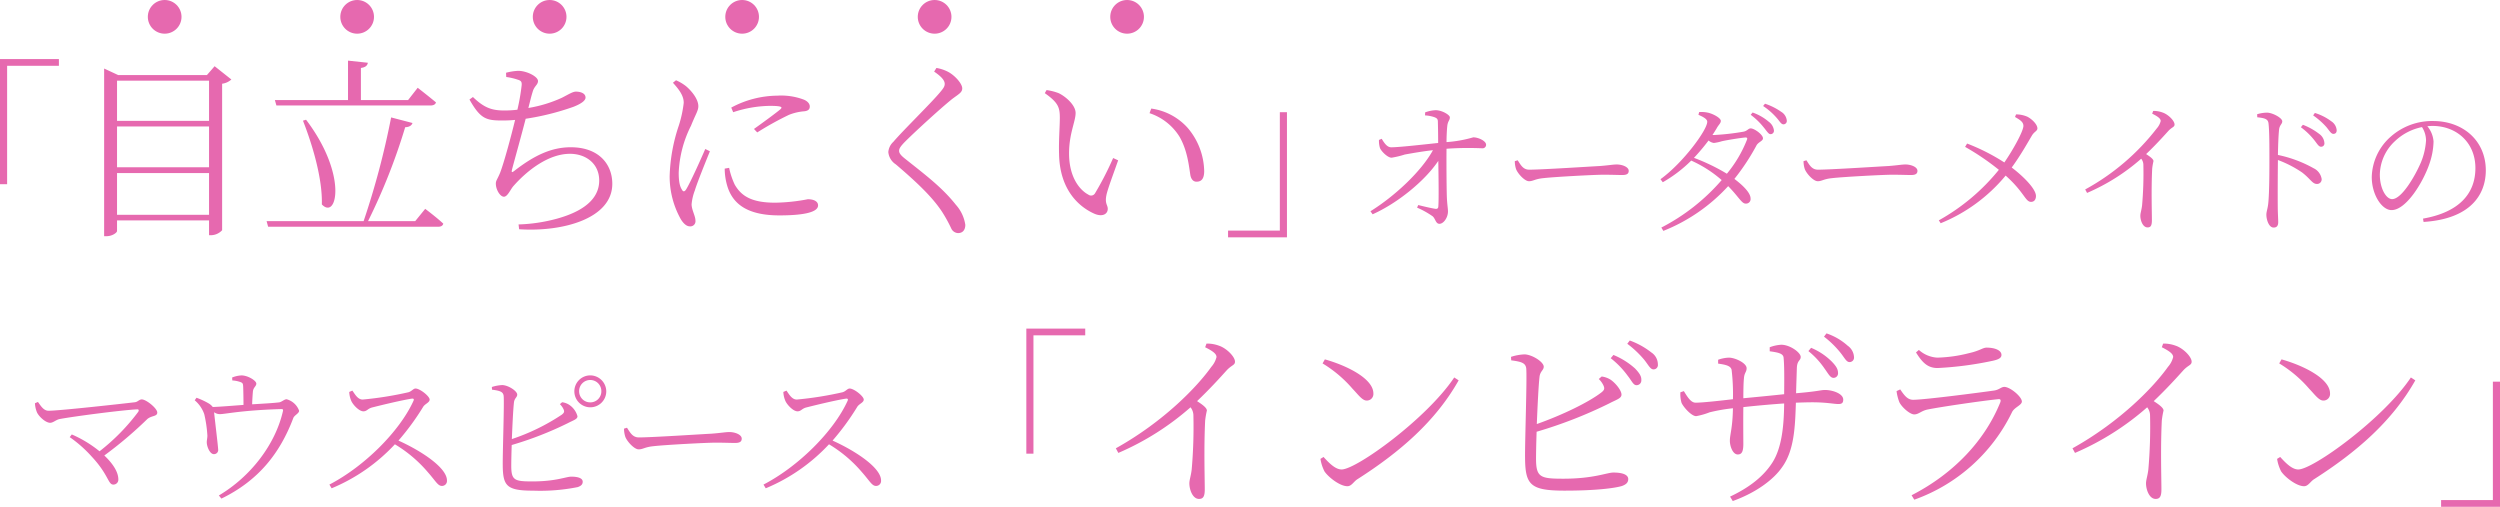 <svg xmlns="http://www.w3.org/2000/svg" xmlns:xlink="http://www.w3.org/1999/xlink" width="519.52" height="105.32" viewBox="0 0 519.52 105.32">
  <defs>
    <clipPath id="clip-path">
      <rect width="212" height="7" fill="none"/>
    </clipPath>
  </defs>
  <g id="グループ_2516" data-name="グループ 2516" transform="translate(-272.28 -443.58)">
    <path id="パス_2699" data-name="パス 2699" d="M26.28-7.72h1.48v-24.6H38.52v-1.4H26.28ZM50.6-1.36v-8.68H69.72v8.68ZM69.72-19.72v8.48H50.6v-8.48Zm0-9.52v8.36H50.6v-8.36Zm1.16-3-1.6,1.84H50.84l-2.92-1.36V3.08h.52c1.16,0,2.16-.72,2.16-1.08V-.2H69.72V2.88h.4a3.219,3.219,0,0,0,2.32-1.04V-28.6a3.581,3.581,0,0,0,1.92-.88Zm12.84,8.16h32.04c.56,0,1-.2,1.12-.64-1.48-1.24-3.8-3.04-3.8-3.04l-2,2.56h-9.8v-6.68c.96-.12,1.36-.52,1.44-1.08L98.6-33.4v8.2H83.4Zm5.52,3.16c1.92,4.88,4.08,12,3.92,17.4,3.16,3.32,5.4-6.16-3.28-17.6ZM112.56-.04h-9.8a124.683,124.683,0,0,0,7.72-19.52c.92-.04,1.36-.4,1.52-.88l-4.44-1.16A166.857,166.857,0,0,1,101.84-.04H81.68L82,1.12h35.32c.6,0,.96-.2,1.08-.64C117-.84,114.64-2.6,114.64-2.6ZM131.48-30a12.577,12.577,0,0,1,2.4.56c.64.2.88.4.8,1.2a43.478,43.478,0,0,1-.88,5.04,21.944,21.944,0,0,1-2.72.16c-2.6,0-4.2-.56-6.52-2.8l-.72.52c2.28,4.04,3.48,4.36,6.84,4.36q1.32,0,2.64-.12c-.76,3.16-2.28,8.84-3.12,11-.6,1.44-.88,1.6-.88,2.24,0,1.24.88,2.72,1.68,2.72.76,0,1.36-1.52,1.96-2.2,2.88-3.28,7.32-6.72,11.76-6.72,3.32,0,6.08,2.04,6.08,5.56,0,2.84-1.84,6.04-8.92,7.96A33.907,33.907,0,0,1,134.04.64l.12,1c9.12.6,19.36-2.24,19.36-9.44,0-4.04-2.76-7.6-8.64-7.6-4.2,0-7.76,1.88-11.48,4.72-.88.72-.88.52-.64-.4.6-2.24,1.96-7.12,2.76-10.24a53.25,53.25,0,0,0,9.92-2.48c1.44-.56,2.52-1.24,2.52-1.92,0-.96-1.16-1.24-2-1.24-.64,0-1.44.52-2.92,1.28a27.662,27.662,0,0,1-6.96,2.12c.36-1.4.6-2.44.88-3.32.32-1.24,1.12-1.48,1.12-2.28,0-.92-2.32-2.12-4.12-2.12a11.754,11.754,0,0,0-2.52.4Zm41.36,14.96c-.88,2.04-3.12,7.04-4,8.44-.36.52-.64.44-.88-.04-.32-.52-.64-1.32-.64-3.44a23.753,23.753,0,0,1,2.56-9.8c.96-2.4,1.52-3.12,1.52-4.04,0-1.68-1.76-3.52-2.6-4.2a9.432,9.432,0,0,0-2.04-1.2l-.64.52c1.32,1.44,2.28,2.76,2.24,4.2a24.5,24.5,0,0,1-1,4.64A35.845,35.845,0,0,0,165.44-9.4a18.166,18.166,0,0,0,2.32,8.96c.52.84,1.16,1.48,1.88,1.48a1.066,1.066,0,0,0,1.16-1.2c0-.96-.8-2.24-.8-3.4a10.623,10.623,0,0,1,.68-2.88c.44-1.52,2.28-6.04,3.12-8.12Zm4.04,4.08a12.78,12.78,0,0,0,.52,3.56c1.2,4.08,4.6,6.16,10.84,6.16,4.32,0,8.04-.48,8.04-2.08,0-.92-1.04-1.28-2.12-1.28a38.225,38.225,0,0,1-6.8.72c-4.92,0-7.04-1.4-8.4-3.76a15.459,15.459,0,0,1-1.16-3.48Zm1.76-11.72a25.061,25.061,0,0,1,7.6-1.32c2.64,0,2.68.28,2.2.72-.84.72-3.68,2.8-5.48,4.08l.68.72a65.167,65.167,0,0,1,6.56-3.64,10.835,10.835,0,0,1,3.28-.76c.84-.12,1.08-.48,1.08-1,0-.48-.36-1.04-1.2-1.4a13.3,13.3,0,0,0-5.56-.84,20.5,20.5,0,0,0-9.56,2.48Zm43.96-5.88c0,.48-.24.88-.92,1.68-1.84,2.24-7.76,8-9.76,10.36a3.232,3.232,0,0,0-1.04,2.12,3.419,3.419,0,0,0,1.56,2.56c4.84,4.12,7.72,7,9.6,9.84a29.625,29.625,0,0,1,1.92,3.48,1.637,1.637,0,0,0,1.4.96c1,0,1.52-.68,1.52-1.72a7.947,7.947,0,0,0-1.96-4.16c-2.84-3.6-6.32-6.2-10.44-9.48-.88-.68-1.36-1.2-1.36-1.72,0-.48.24-.92,1.4-2.08,1.68-1.68,6.96-6.56,9.64-8.72,1.4-1.04,2.08-1.36,2.08-2.2,0-.96-1.48-2.64-2.88-3.4a8.25,8.25,0,0,0-2.48-.84l-.48.76C222.04-30,222.6-29.24,222.6-28.56Zm23.76,14.52c.12,7.64,4.28,11.12,7.4,12.48,1.64.68,2.72.04,2.72-1.04,0-.84-.64-1.04-.28-2.84.24-1.24,1.52-4.6,2.44-7.24l-1.04-.48a65.3,65.3,0,0,1-3.76,7.32.943.943,0,0,1-1.4.28c-1.68-.88-4-3.48-4-8.56,0-4.12,1.36-6.64,1.36-8.4,0-1.64-2.08-3.44-3.52-4.12a11.045,11.045,0,0,0-2.52-.64l-.36.64c2.84,2,3.12,3,3.12,5.16C246.52-19.68,246.28-16.92,246.36-14.04Zm25-3.6c1.68,2.84,2,6.24,2.28,8,.16.92.64,1.4,1.28,1.4,1.08,0,1.6-.68,1.6-2.24a14.242,14.242,0,0,0-3.48-9,12.438,12.438,0,0,0-7.52-3.96l-.36.96A11.58,11.58,0,0,1,271.36-17.64Zm22.36-5.04h-1.48V1.92H281.48v1.4h12.24Zm28.69.66a7.283,7.283,0,0,1,1.92.36c.54.21.75.39.75.93.03,1.05.06,2.85.06,4.44-3.18.33-7.83.87-9.69.9-.78.03-1.35-.6-2.04-1.77l-.57.24a5.169,5.169,0,0,0,.21,1.68c.27.69,1.62,2.04,2.43,2.01a19.264,19.264,0,0,0,2.73-.66c1.53-.27,3.66-.66,5.85-.9-2.46,4.47-8.01,9.6-12.99,12.69l.45.63c5.19-2.31,10.89-6.96,13.65-11.1.06,3.57.12,8.28,0,9.54-.03.33-.24.48-.63.42-.81-.12-2.34-.48-3.54-.78l-.24.54A17.7,17.7,0,0,1,324-1.05c.6.54.63,1.56,1.41,1.56.87,0,1.77-1.32,1.77-2.55,0-.75-.18-1.44-.24-3.27-.06-2.22-.09-6.99-.06-9.78a64.661,64.661,0,0,1,7.47-.09.725.725,0,0,0,.75-.75c0-.78-1.59-1.53-2.67-1.53a26.224,26.224,0,0,1-5.55.99c0-1.08.06-2.43.15-3.3.12-1.14.54-1.17.54-1.86,0-.48-1.62-1.47-2.94-1.47a7.225,7.225,0,0,0-2.19.45Zm18.66,9.51a5.323,5.323,0,0,0,.27,1.68c.42,1.02,1.83,2.49,2.67,2.49.87,0,1.2-.45,2.91-.63,2.25-.27,10.68-.72,12.57-.72,1.83,0,2.88.06,3.93.06,1.02,0,1.32-.33,1.32-.87,0-.81-1.35-1.32-2.49-1.32-.78,0-1.62.18-3.63.33-1.38.06-11.88.75-14.55.75-1.26,0-1.74-.93-2.4-1.95Zm48.24-4.44a25.943,25.943,0,0,1-4.17,7.05,41.4,41.4,0,0,0-6.84-3.3,42.769,42.769,0,0,0,3.03-3.6,2.233,2.233,0,0,0,1.11.51,9.255,9.255,0,0,0,1.65-.36c1.05-.24,3.84-.69,4.89-.78C389.31-17.43,389.46-17.34,389.31-16.95Zm-7.17-.99c.3-.45.6-.93.87-1.38.42-.78.87-1.05.87-1.56,0-.57-1.5-1.44-2.7-1.71a6.334,6.334,0,0,0-1.8-.12l-.15.57c1.05.45,1.83.9,1.83,1.44,0,1.74-5.1,8.61-9.72,11.94l.48.63a28.024,28.024,0,0,0,5.91-4.5,25.426,25.426,0,0,1,6.33,4.05,41.894,41.894,0,0,1-12.54,9.87l.42.69a36.613,36.613,0,0,0,13.47-9.3c2.28,2.34,2.82,3.66,3.66,3.63a.942.942,0,0,0,.99-1.08c0-1.14-1.53-2.67-3.36-4.05a45.8,45.8,0,0,0,4.56-6.9c.36-.75,1.38-.96,1.38-1.53,0-.78-1.8-2.07-2.55-2.07-.51,0-.69.54-1.53.69a50.457,50.457,0,0,1-6.12.69Zm7.95-4.2a14.135,14.135,0,0,1,2.7,2.61c.63.75.99,1.41,1.41,1.41a.7.7,0,0,0,.72-.75,2.613,2.613,0,0,0-1.08-1.83,10.435,10.435,0,0,0-3.36-1.92Zm2.58-1.83a13.985,13.985,0,0,1,2.76,2.4c.66.72.96,1.41,1.47,1.41a.7.7,0,0,0,.69-.78,2.386,2.386,0,0,0-1.17-1.83,12.833,12.833,0,0,0-3.36-1.68Zm8.4,11.46a5.323,5.323,0,0,0,.27,1.68c.42,1.02,1.83,2.49,2.67,2.49.87,0,1.2-.45,2.91-.63,2.25-.27,10.68-.72,12.57-.72,1.83,0,2.88.06,3.93.06,1.02,0,1.32-.33,1.32-.87,0-.81-1.35-1.32-2.49-1.32-.78,0-1.62.18-3.63.33-1.38.06-11.88.75-14.55.75-1.26,0-1.74-.93-2.4-1.95Zm43.95-9.18c1.08.63,1.74,1.05,1.74,1.86,0,1.02-1.98,4.71-3.96,7.59a42.067,42.067,0,0,0-7.74-3.93l-.42.69a51.9,51.9,0,0,1,7.02,4.77A42.906,42.906,0,0,1,429.18-.21l.39.6a34.209,34.209,0,0,0,13.5-9.9c3.9,3.48,4.08,5.46,5.28,5.46.69,0,1.02-.54,1.02-1.23-.03-1.56-2.82-4.23-5.04-5.91,1.86-2.52,3.54-5.55,4.14-6.54.51-.93,1.2-1.02,1.2-1.59,0-.78-1.05-1.89-2.1-2.43a5.926,5.926,0,0,0-2.34-.48Zm28.5-.69c1.26.63,1.77,1.05,1.77,1.53a3.623,3.623,0,0,1-.81,1.53A47.691,47.691,0,0,1,459.6-6.63l.39.72a42.224,42.224,0,0,0,11.25-7.11,2.069,2.069,0,0,1,.45,1.32,76.289,76.289,0,0,1-.27,8.4c-.12.99-.36,1.59-.36,2.13,0,.99.51,2.43,1.5,2.43.63,0,.9-.36.9-1.47,0-1.8-.15-6.39.06-10.74a13.236,13.236,0,0,1,.27-1.56c0-.42-.69-.93-1.53-1.47,1.98-1.89,3.45-3.51,4.56-4.74.81-.9,1.35-.84,1.35-1.41,0-.78-1.32-2.1-2.49-2.49a5.332,5.332,0,0,0-1.95-.33Zm21.84.75c1.59.18,2.25.36,2.34,1.32.18,1.5.18,4.77.18,7.17,0,2.28,0,7.2-.24,9.42-.12,1.14-.39,1.68-.39,2.34,0,1.02.51,2.67,1.5,2.67.66,0,.96-.36.96-1.14,0-.51-.06-1.41-.09-2.73-.03-3.18,0-8.1.03-10.17a23.523,23.523,0,0,1,5.01,2.58c1.8,1.38,2.13,2.4,3.12,2.4a.96.96,0,0,0,.96-1.02,2.971,2.971,0,0,0-1.68-2.25,25.782,25.782,0,0,0-7.41-2.76c.03-1.65.09-3.84.24-5.28.12-.99.66-1.11.66-1.71,0-.69-1.92-1.74-3.09-1.8a7.1,7.1,0,0,0-2.13.33Zm9.06,2.07a14.454,14.454,0,0,1,2.73,2.61c.63.78.96,1.44,1.44,1.44a.671.671,0,0,0,.72-.75,2.511,2.511,0,0,0-1.05-1.89,13.43,13.43,0,0,0-3.42-1.92Zm2.55-2.46a15.506,15.506,0,0,1,2.73,2.4c.63.75.99,1.44,1.47,1.44.42,0,.69-.24.69-.75a2.42,2.42,0,0,0-1.11-1.86,11.21,11.21,0,0,0-3.42-1.74Zm23.46,5.19a14.121,14.121,0,0,1-1.08,4.62c-1.23,2.85-3.99,7.59-5.97,7.59-1.23,0-2.55-2.19-2.55-5.07a9.654,9.654,0,0,1,3.09-6.93,11.412,11.412,0,0,1,5.67-2.97A5.236,5.236,0,0,1,530.43-16.83ZM529.92.12c9.81-.63,12.93-5.73,12.93-10.71,0-6.21-4.77-10.26-10.95-10.26a12.97,12.97,0,0,0-8.76,3.21,11.524,11.524,0,0,0-3.99,8.43c0,3.69,2.1,6.87,4.11,6.87,3.06,0,6.54-5.82,7.8-9.42a15.039,15.039,0,0,0,.93-4.83,5.6,5.6,0,0,0-1.29-3.18c.36-.03.72-.06,1.08-.06,4.95,0,8.91,3.42,8.91,8.76,0,5.43-3.54,9.21-10.89,10.5ZM33.542,37.8a5.685,5.685,0,0,0,.434,1.922c.4.837,1.767,2.139,2.728,2.139.62,0,1.209-.62,1.953-.775,2.728-.527,12.9-1.86,16.058-2.015.4-.031.5.155.279.527a42.884,42.884,0,0,1-8.029,8.184,24.542,24.542,0,0,0-5.766-3.5l-.434.558A26.087,26.087,0,0,1,45.353,48.9c3.5,3.751,3.379,5.8,4.464,5.8a1.017,1.017,0,0,0,1.054-1.085c0-1.581-1.209-3.348-2.914-4.96a83.575,83.575,0,0,0,8.928-7.564c.9-.775,2.077-.5,2.077-1.364S56.668,37,55.738,37c-.527,0-.837.527-1.426.589-2.356.279-15.655,1.767-17.949,1.767-1.054,0-1.643-1.085-2.2-1.829ZM74.555,33.06a6.13,6.13,0,0,1,1.705.341c.5.186.527.372.558,1.054.031.744.062,2.573.062,3.689-2.108.155-4.65.372-6.386.434a2.961,2.961,0,0,0-.9-.775,15.327,15.327,0,0,0-2.48-1.147l-.372.527a6.543,6.543,0,0,1,1.984,2.883,26.256,26.256,0,0,1,.651,4.464c0,.527-.155,1.085-.124,1.457.031.9.682,2.449,1.519,2.387a.86.86,0,0,0,.837-1.023c0-.558-.713-6.324-.837-7.688a2.072,2.072,0,0,0,1.178.4c1.116,0,4.495-.806,12.71-1.054.434,0,.5.062.4.5-1.581,6.851-6.665,13.516-13.3,17.453l.527.651c7.657-3.72,12.152-9.362,14.942-16.74.217-.589,1.209-.961,1.209-1.519a3.815,3.815,0,0,0-2.6-2.387c-.5,0-1.023.589-1.581.651-1.271.155-3.565.279-5.58.4.031-.868.093-1.953.155-2.6.062-.93.713-1.116.713-1.705,0-.62-1.767-1.7-3.069-1.7a5.867,5.867,0,0,0-1.953.434Zm24.3,2.387a5.291,5.291,0,0,0,.434,1.891c.372.806,1.612,2.139,2.511,2.139.744,0,.868-.558,1.829-.806,1.705-.434,6.014-1.488,8.215-1.829.341-.031.527.031.372.434-2.883,6.355-10.2,13.64-17.484,17.422l.465.775a37.721,37.721,0,0,0,13.144-9.145,27.544,27.544,0,0,1,6.851,5.8c1.643,1.86,2.077,2.852,2.914,2.852a1.033,1.033,0,0,0,1.054-1.147c0-2.573-5.084-6.014-10.075-8.277a51.92,51.92,0,0,0,5.146-7.037c.4-.62,1.333-.868,1.333-1.488,0-.682-2.015-2.294-2.945-2.294-.434,0-.806.589-1.457.775a72.318,72.318,0,0,1-9.517,1.519c-1.023,0-1.612-1.116-2.139-1.86Zm43.772,2.542a3.47,3.47,0,0,1,.744,1.023c.248.527.155.775-.372,1.178a43.4,43.4,0,0,1-10.354,5.053c.124-2.976.279-6.231.434-7.564.093-.961.682-1.085.682-1.674,0-.744-1.8-1.922-3.069-1.984a8.063,8.063,0,0,0-2.2.4l.031.558c1.612.217,2.294.4,2.418,1.271.155,1.457-.217,11.656-.186,14.415.031,4.371.837,5.3,6.386,5.3a39.834,39.834,0,0,0,9.207-.744c.589-.217,1.023-.5,1.023-1.116,0-.713-.93-1.054-2.387-1.054-1.054,0-3.162.992-8.06.992-3.72,0-4.4-.217-4.4-3.255,0-.806.031-2.449.093-4.309A71.667,71.667,0,0,0,144.3,41.926c1.178-.62,1.984-.806,1.984-1.426a4.156,4.156,0,0,0-1.736-2.387,3.552,3.552,0,0,0-1.457-.527Zm6.324-.372a2.3,2.3,0,0,1-2.325-2.294,2.31,2.31,0,1,1,4.619,0A2.289,2.289,0,0,1,148.955,37.617Zm0-5.611a3.317,3.317,0,1,0,3.317,3.317A3.347,3.347,0,0,0,148.955,32.006Zm7.006,11.067a5.5,5.5,0,0,0,.279,1.736c.434,1.054,1.891,2.573,2.759,2.573.9,0,1.24-.465,3.007-.651,2.325-.279,11.036-.744,12.989-.744,1.891,0,2.976.062,4.061.062,1.054,0,1.364-.341,1.364-.9,0-.837-1.395-1.364-2.573-1.364-.806,0-1.674.186-3.751.341-1.426.062-12.276.775-15.035.775-1.3,0-1.8-.961-2.48-2.015Zm33.108-7.626a5.291,5.291,0,0,0,.434,1.891c.372.806,1.612,2.139,2.511,2.139.744,0,.868-.558,1.829-.806,1.705-.434,6.014-1.488,8.215-1.829.341-.031.527.031.372.434-2.883,6.355-10.2,13.64-17.484,17.422l.465.775a37.721,37.721,0,0,0,13.144-9.145,27.544,27.544,0,0,1,6.851,5.8c1.643,1.86,2.077,2.852,2.914,2.852a1.033,1.033,0,0,0,1.054-1.147c0-2.573-5.084-6.014-10.075-8.277a51.919,51.919,0,0,0,5.146-7.037c.4-.62,1.333-.868,1.333-1.488,0-.682-2.015-2.294-2.945-2.294-.434,0-.806.589-1.457.775a72.318,72.318,0,0,1-9.517,1.519c-1.023,0-1.612-1.116-2.139-1.86ZM239.56,48.28h1.48V23.68H251.8v-1.4H239.56Zm37.16-22.12c1.68.84,2.36,1.4,2.36,2.04A4.831,4.831,0,0,1,278,30.24c-2.8,3.96-9.72,11.28-19.84,16.92l.52.96a56.3,56.3,0,0,0,15-9.48,2.759,2.759,0,0,1,.6,1.76,101.714,101.714,0,0,1-.36,11.2c-.16,1.32-.48,2.12-.48,2.84,0,1.32.68,3.24,2,3.24.84,0,1.2-.48,1.2-1.96,0-2.4-.2-8.52.08-14.32a17.649,17.649,0,0,1,.36-2.08c0-.56-.92-1.24-2.04-1.96,2.64-2.52,4.6-4.68,6.08-6.32,1.08-1.2,1.8-1.12,1.8-1.88,0-1.04-1.76-2.8-3.32-3.32a7.109,7.109,0,0,0-2.6-.44Zm24.4,3.36a25.954,25.954,0,0,1,6.24,5.28c1.12,1.16,2,2.44,2.92,2.44a1.366,1.366,0,0,0,1.4-1.48c0-3.08-5.52-5.8-10.08-7.08Zm3.96,22.04c-1.28,0-2.56-1.28-3.76-2.6l-.64.4a8.56,8.56,0,0,0,.84,2.6c.8,1.2,3.2,3.08,4.76,3.08.88,0,1.32-1,2.12-1.48,8.76-5.6,16.2-12,21-20.52l-.92-.6C322.8,40.96,308.16,51.56,305.08,51.56Zm53.44-18.8a4.478,4.478,0,0,1,.96,1.32c.32.68.2,1-.48,1.52-2.56,1.96-7.92,4.6-13.36,6.52.16-3.84.36-8.04.56-9.76.12-1.24.88-1.4.88-2.16,0-.96-2.32-2.48-3.96-2.56a10.4,10.4,0,0,0-2.84.52l.04.72c2.08.28,2.96.52,3.12,1.64.2,1.88-.28,15.04-.24,18.6.04,5.64,1.08,6.84,8.24,6.84,6.24,0,10.24-.48,11.88-.96.76-.28,1.32-.64,1.32-1.44,0-.92-1.2-1.36-3.08-1.36-1.36,0-4.08,1.28-10.4,1.28-4.8,0-5.68-.28-5.68-4.2,0-1.04.04-3.16.12-5.56a92.474,92.474,0,0,0,15.08-5.88c1.52-.8,2.56-1.04,2.56-1.84,0-.84-1.16-2.32-2.24-3.08a4.584,4.584,0,0,0-1.88-.68ZM361,28.44a18.262,18.262,0,0,1,3.52,3.64c.8,1,1.16,1.92,1.76,1.96a.987.987,0,0,0,1.08-1.08c.04-.76-.4-1.44-1.32-2.4a15.473,15.473,0,0,0-4.48-2.8Zm3.44-3a20.732,20.732,0,0,1,3.52,3.32c.84,1.04,1.24,1.96,1.88,2a.908.908,0,0,0,.96-1.04,2.993,2.993,0,0,0-1.36-2.48,16.054,16.054,0,0,0-4.48-2.48Zm37.64,1.52a16.767,16.767,0,0,1,3.36,3.64c.76,1.04,1.16,1.88,1.8,1.92a.933.933,0,0,0,1-.96c0-.8-.32-1.4-1.28-2.4a13.231,13.231,0,0,0-4.32-2.88Zm-8.04.04c1.72.24,2.76.44,2.88,1.28.16,1.56.16,4.04.12,7.64-2.64.28-5.92.6-8.48.84,0-1.76.04-3.36.12-4.08.08-1.28.56-1.32.56-2.16,0-1.08-2.4-2.2-3.68-2.2a7.419,7.419,0,0,0-2.24.44v.8c1.68.24,2.6.48,2.8,1.28a42.592,42.592,0,0,1,.28,6.12c-2.4.28-6.24.72-7.76.72-1,0-1.72-1.24-2.44-2.4l-.72.24a6.3,6.3,0,0,0,.24,2.2c.4.88,2.04,2.76,3.04,2.76a15.119,15.119,0,0,0,2.8-.8,35.643,35.643,0,0,1,4.84-.84c-.08,4.24-.64,5.4-.64,6.76,0,1.12.6,2.84,1.64,2.84.84,0,1.16-.6,1.16-2.2,0-1.16-.04-4.44,0-7.64,2.52-.28,5.6-.56,8.48-.76-.04,4.64-.48,9.2-2.44,12.28-2.2,3.44-5.68,5.6-8.8,7.08l.56.92c4.88-1.76,8.44-4.44,10.2-6.96,2.6-3.52,2.76-8.52,2.92-13.48,1.24-.04,2.4-.08,3.4-.08,3,0,4.48.36,5.44.36.72,0,1-.24,1-.92,0-1.24-2.2-2-3.8-2-.88,0-1.28.28-6,.68.04-1.72.12-3.8.16-5.28.08-1.64.8-1.44.8-2.28,0-.88-2.2-2.52-4.04-2.52a8.121,8.121,0,0,0-2.4.52Zm11.28-3.04a19.7,19.7,0,0,1,3.44,3.36c.8,1,1.2,1.88,1.8,1.92a.925.925,0,0,0,1-1,3.081,3.081,0,0,0-1.32-2.4,12.608,12.608,0,0,0-4.4-2.56Zm15.64,13.56c.4.96,2.16,2.6,3.12,2.6.88,0,1.44-.72,2.68-1,2.72-.56,11.48-1.84,14.72-2.16.52-.08.64.16.48.64-3.16,7.84-9.56,14.76-18.44,19.32l.56.92a36,36,0,0,0,20.32-18.2c.48-1,2.04-1.44,2.04-2.2,0-1-2.44-3.04-3.64-3.04-.68,0-1.04.6-2.16.76-2.8.4-14.44,1.92-16.8,1.92-1.16,0-1.84-.92-2.68-2.16l-.76.36A9.669,9.669,0,0,0,420.96,37.52Zm21.24-9.76c0-.96-1.36-1.52-3.08-1.52-.84,0-1.36.64-3.72,1.16a29.111,29.111,0,0,1-6.52.92,6.223,6.223,0,0,1-3.84-1.6l-.6.52c1.32,2.12,2.44,3.24,4.48,3.24a71.064,71.064,0,0,0,11.52-1.52C441.72,28.68,442.2,28.32,442.2,27.76Zm33.32-1.6c1.68.84,2.36,1.4,2.36,2.04a4.831,4.831,0,0,1-1.08,2.04c-2.8,3.96-9.72,11.28-19.84,16.92l.52.96a56.3,56.3,0,0,0,15-9.48,2.759,2.759,0,0,1,.6,1.76,101.714,101.714,0,0,1-.36,11.2c-.16,1.32-.48,2.12-.48,2.84,0,1.32.68,3.24,2,3.24.84,0,1.2-.48,1.2-1.96,0-2.4-.2-8.52.08-14.32a17.649,17.649,0,0,1,.36-2.08c0-.56-.92-1.24-2.04-1.96,2.64-2.52,4.6-4.68,6.08-6.32,1.08-1.2,1.8-1.12,1.8-1.88,0-1.04-1.76-2.8-3.32-3.32a7.109,7.109,0,0,0-2.6-.44Zm24.4,3.36a25.954,25.954,0,0,1,6.24,5.28c1.12,1.16,2,2.44,2.92,2.44a1.366,1.366,0,0,0,1.4-1.48c0-3.08-5.52-5.8-10.08-7.08Zm3.96,22.04c-1.28,0-2.56-1.28-3.76-2.6l-.64.4a8.56,8.56,0,0,0,.84,2.6c.8,1.2,3.2,3.08,4.76,3.08.88,0,1.32-1,2.12-1.48,8.76-5.6,16.2-12,21-20.52l-.92-.6C521.6,40.96,506.96,51.56,503.88,51.56ZM545.8,33.32h-1.48v24.6H533.56v1.4H545.8Z" transform="translate(246 489.58)" fill="#e669af"/>
    <g id="リピートグリッド_104" data-name="リピートグリッド 104" transform="translate(303 443.58)" clip-path="url(#clip-path)">
      <g transform="translate(-304 -443.58)">
        <circle id="楕円形_459" data-name="楕円形 459" cx="3.5" cy="3.5" r="3.5" transform="translate(304 443.58)" fill="#e669af"/>
      </g>
      <g transform="translate(-264 -443.58)">
        <circle id="楕円形_459-2" data-name="楕円形 459" cx="3.5" cy="3.5" r="3.5" transform="translate(304 443.58)" fill="#e669af"/>
      </g>
      <g transform="translate(-224 -443.58)">
        <circle id="楕円形_459-3" data-name="楕円形 459" cx="3.5" cy="3.5" r="3.5" transform="translate(304 443.58)" fill="#e669af"/>
      </g>
      <g transform="translate(-184 -443.58)">
        <circle id="楕円形_459-4" data-name="楕円形 459" cx="3.5" cy="3.5" r="3.5" transform="translate(304 443.58)" fill="#e669af"/>
      </g>
      <g transform="translate(-144 -443.58)">
        <circle id="楕円形_459-5" data-name="楕円形 459" cx="3.5" cy="3.5" r="3.5" transform="translate(304 443.58)" fill="#e669af"/>
      </g>
      <g transform="translate(-104 -443.58)">
        <circle id="楕円形_459-6" data-name="楕円形 459" cx="3.5" cy="3.5" r="3.5" transform="translate(304 443.58)" fill="#e669af"/>
      </g>
    </g>
  </g>
</svg>
